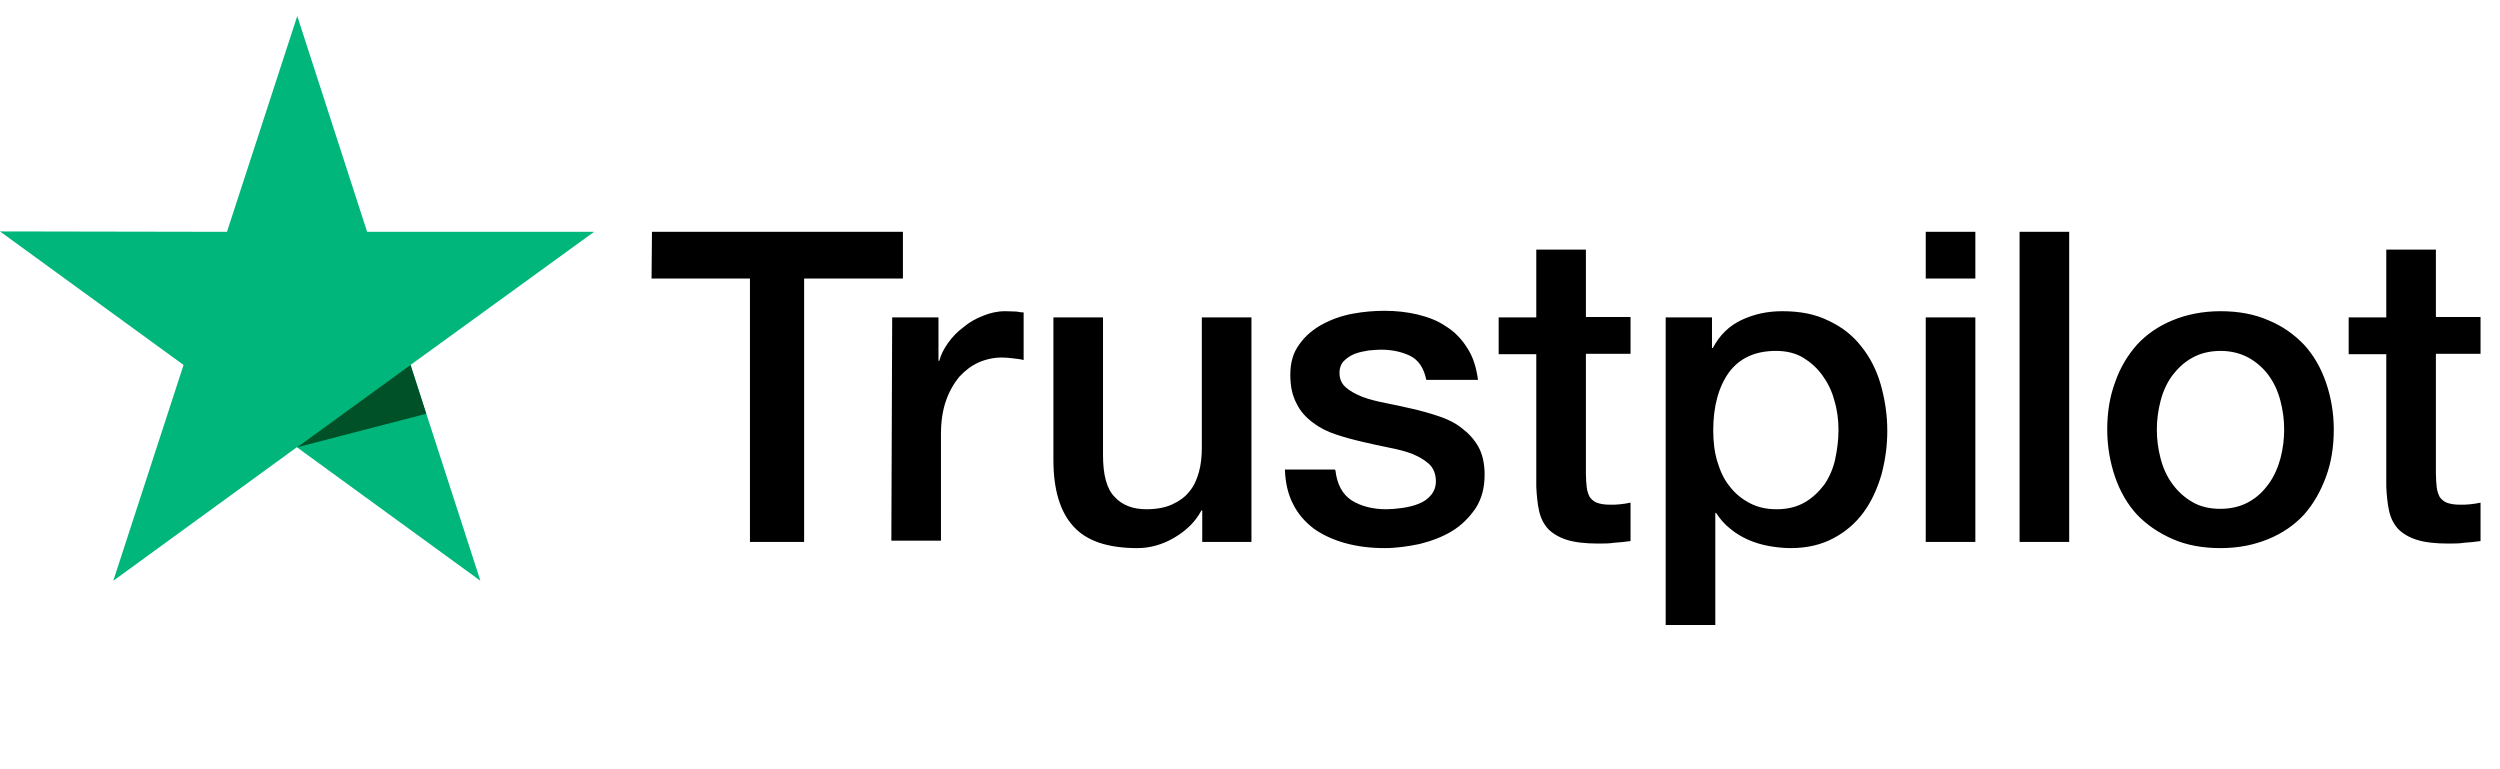 <?xml version="1.0" encoding="UTF-8"?> <svg xmlns="http://www.w3.org/2000/svg" width="156" height="48" viewBox="0 0 156 48" fill="none"><g id="Company logo"><path id="Vector" d="M40.683 14.466H56.342V17.381H50.177V33.815H46.797V17.381H40.657L40.683 14.466ZM55.672 19.806H58.561V22.515H58.612C58.716 22.128 58.896 21.767 59.154 21.406C59.412 21.045 59.722 20.709 60.109 20.426C60.47 20.116 60.883 19.884 61.347 19.703C61.786 19.523 62.25 19.419 62.714 19.419C63.075 19.419 63.333 19.445 63.462 19.445C63.591 19.471 63.746 19.497 63.875 19.497V22.464C63.669 22.412 63.437 22.386 63.204 22.36C62.972 22.335 62.766 22.309 62.534 22.309C62.018 22.309 61.528 22.412 61.063 22.618C60.599 22.825 60.212 23.134 59.851 23.521C59.515 23.934 59.232 24.424 59.025 25.018C58.819 25.611 58.716 26.307 58.716 27.081V33.737H55.62L55.672 19.806ZM78.064 33.815H75.02V31.854H74.968C74.581 32.576 74.014 33.118 73.266 33.557C72.517 33.995 71.743 34.202 70.969 34.202C69.138 34.202 67.796 33.763 66.971 32.834C66.145 31.931 65.733 30.538 65.733 28.707V19.806H68.828V28.397C68.828 29.635 69.061 30.512 69.551 31.003C70.015 31.519 70.686 31.777 71.537 31.777C72.182 31.777 72.724 31.673 73.162 31.467C73.601 31.261 73.962 31.003 74.22 30.667C74.504 30.332 74.684 29.919 74.813 29.455C74.942 28.99 74.994 28.474 74.994 27.933V19.806H78.09V33.815H78.064ZM83.327 29.326C83.43 30.229 83.765 30.848 84.359 31.235C84.952 31.596 85.674 31.777 86.5 31.777C86.784 31.777 87.119 31.751 87.48 31.699C87.841 31.648 88.202 31.57 88.512 31.441C88.847 31.312 89.105 31.132 89.312 30.874C89.518 30.616 89.621 30.306 89.596 29.919C89.57 29.532 89.441 29.197 89.157 28.939C88.873 28.681 88.538 28.5 88.125 28.32C87.712 28.165 87.222 28.036 86.68 27.933C86.139 27.829 85.597 27.701 85.029 27.572C84.462 27.442 83.894 27.288 83.352 27.107C82.811 26.927 82.346 26.694 81.908 26.359C81.495 26.049 81.134 25.663 80.902 25.172C80.644 24.682 80.515 24.115 80.515 23.392C80.515 22.618 80.695 21.999 81.082 21.483C81.443 20.967 81.934 20.555 82.501 20.245C83.069 19.935 83.714 19.703 84.41 19.574C85.107 19.445 85.777 19.394 86.397 19.394C87.119 19.394 87.815 19.471 88.46 19.626C89.105 19.781 89.725 20.013 90.24 20.374C90.782 20.709 91.221 21.174 91.556 21.715C91.917 22.257 92.124 22.928 92.227 23.702H89.002C88.847 22.954 88.512 22.464 87.996 22.206C87.454 21.948 86.861 21.819 86.164 21.819C85.958 21.819 85.674 21.844 85.391 21.87C85.081 21.922 84.823 21.973 84.539 22.077C84.281 22.18 84.049 22.335 83.868 22.515C83.688 22.696 83.585 22.954 83.585 23.263C83.585 23.65 83.714 23.934 83.972 24.166C84.23 24.398 84.565 24.579 85.004 24.76C85.416 24.914 85.906 25.043 86.448 25.147C86.99 25.25 87.558 25.379 88.125 25.508C88.693 25.637 89.234 25.791 89.776 25.972C90.318 26.153 90.808 26.385 91.221 26.72C91.633 27.03 91.995 27.417 92.253 27.881C92.511 28.346 92.64 28.939 92.64 29.61C92.64 30.435 92.459 31.132 92.072 31.725C91.685 32.292 91.195 32.783 90.602 33.144C90.008 33.505 89.312 33.763 88.589 33.944C87.841 34.098 87.119 34.202 86.397 34.202C85.519 34.202 84.694 34.098 83.946 33.892C83.198 33.686 82.527 33.376 81.985 32.989C81.443 32.576 81.005 32.086 80.695 31.467C80.386 30.874 80.205 30.151 80.179 29.3H83.301V29.326H83.327ZM93.517 19.806H95.864V15.576H98.96V19.781H101.746V22.077H98.96V29.558C98.96 29.893 98.986 30.151 99.012 30.409C99.037 30.642 99.115 30.848 99.192 31.003C99.295 31.157 99.45 31.286 99.631 31.364C99.837 31.441 100.095 31.493 100.456 31.493C100.663 31.493 100.895 31.493 101.101 31.467C101.308 31.441 101.54 31.415 101.746 31.364V33.763C101.411 33.815 101.075 33.84 100.74 33.866C100.405 33.918 100.095 33.918 99.734 33.918C98.909 33.918 98.263 33.84 97.773 33.686C97.283 33.531 96.896 33.299 96.612 33.015C96.329 32.705 96.148 32.344 96.045 31.905C95.942 31.467 95.89 30.925 95.864 30.358V22.102H93.517V19.755V19.806ZM103.913 19.806H106.828V21.715H106.88C107.319 20.89 107.912 20.322 108.686 19.961C109.46 19.6 110.285 19.419 111.214 19.419C112.323 19.419 113.278 19.6 114.103 20.013C114.929 20.4 115.6 20.916 116.141 21.612C116.683 22.283 117.096 23.083 117.354 23.986C117.612 24.889 117.767 25.869 117.767 26.875C117.767 27.829 117.638 28.732 117.405 29.61C117.147 30.487 116.786 31.286 116.296 31.957C115.806 32.628 115.187 33.17 114.413 33.582C113.639 33.995 112.762 34.202 111.73 34.202C111.291 34.202 110.827 34.15 110.388 34.073C109.95 33.995 109.511 33.866 109.099 33.686C108.686 33.505 108.299 33.273 107.963 32.989C107.602 32.705 107.319 32.37 107.086 32.009H107.035V39H103.939V19.806H103.913ZM114.722 26.823C114.722 26.204 114.645 25.585 114.464 24.992C114.31 24.398 114.052 23.883 113.716 23.418C113.381 22.954 112.968 22.593 112.504 22.309C112.014 22.025 111.446 21.896 110.827 21.896C109.537 21.896 108.557 22.335 107.886 23.238C107.241 24.14 106.906 25.353 106.906 26.849C106.906 27.572 106.983 28.216 107.164 28.81C107.344 29.403 107.576 29.919 107.938 30.358C108.273 30.796 108.686 31.132 109.176 31.39C109.666 31.648 110.208 31.777 110.853 31.777C111.575 31.777 112.143 31.622 112.633 31.338C113.123 31.054 113.51 30.667 113.845 30.229C114.155 29.764 114.387 29.248 114.516 28.655C114.645 28.036 114.722 27.442 114.722 26.823ZM120.166 14.466H123.262V17.381H120.166V14.466ZM120.166 19.806H123.262V33.815H120.166V19.806ZM126.022 14.466H129.118V33.815H126.022V14.466ZM138.56 34.202C137.45 34.202 136.444 34.021 135.567 33.634C134.69 33.247 133.968 32.757 133.348 32.112C132.755 31.467 132.291 30.667 131.981 29.764C131.672 28.861 131.491 27.855 131.491 26.798C131.491 25.74 131.646 24.76 131.981 23.857C132.291 22.954 132.755 22.18 133.348 21.509C133.942 20.864 134.69 20.348 135.567 19.987C136.444 19.626 137.45 19.419 138.56 19.419C139.669 19.419 140.675 19.6 141.552 19.987C142.429 20.348 143.152 20.864 143.771 21.509C144.364 22.154 144.828 22.954 145.138 23.857C145.448 24.76 145.628 25.74 145.628 26.798C145.628 27.881 145.473 28.861 145.138 29.764C144.803 30.667 144.364 31.441 143.771 32.112C143.177 32.757 142.429 33.273 141.552 33.634C140.675 33.995 139.695 34.202 138.56 34.202ZM138.56 31.751C139.23 31.751 139.849 31.596 140.34 31.312C140.856 31.028 141.243 30.642 141.578 30.177C141.913 29.713 142.145 29.171 142.3 28.603C142.455 28.01 142.532 27.417 142.532 26.798C142.532 26.204 142.455 25.611 142.3 25.018C142.145 24.424 141.913 23.908 141.578 23.444C141.243 22.98 140.83 22.618 140.34 22.335C139.824 22.051 139.23 21.896 138.56 21.896C137.889 21.896 137.27 22.051 136.78 22.335C136.264 22.618 135.877 23.005 135.541 23.444C135.206 23.908 134.974 24.424 134.819 25.018C134.664 25.611 134.587 26.204 134.587 26.798C134.587 27.417 134.664 28.01 134.819 28.603C134.974 29.197 135.206 29.713 135.541 30.177C135.877 30.642 136.289 31.028 136.78 31.312C137.295 31.622 137.889 31.751 138.56 31.751ZM146.557 19.806H148.904V15.576H152V19.781H154.786V22.077H152V29.558C152 29.893 152.026 30.151 152.052 30.409C152.078 30.642 152.155 30.848 152.232 31.003C152.336 31.157 152.49 31.286 152.671 31.364C152.877 31.441 153.135 31.493 153.496 31.493C153.703 31.493 153.935 31.493 154.141 31.467C154.348 31.441 154.58 31.415 154.786 31.364V33.763C154.451 33.815 154.116 33.84 153.78 33.866C153.445 33.918 153.135 33.918 152.774 33.918C151.949 33.918 151.304 33.84 150.813 33.686C150.323 33.531 149.936 33.299 149.653 33.015C149.369 32.705 149.188 32.344 149.085 31.905C148.982 31.467 148.93 30.925 148.904 30.358V22.102H146.557V19.755V19.806Z" fill="black"></path><path id="Vector_2" d="M37.071 14.466H22.908L18.549 1L14.163 14.466L0 14.441L11.454 22.773L7.069 36.24L18.523 27.907L29.977 36.24L25.617 22.773L37.071 14.466Z" fill="#00B67A"></path><path id="Vector_3" d="M26.598 25.818L25.617 22.773L18.549 27.907L26.598 25.818Z" fill="#005128"></path></g></svg> 